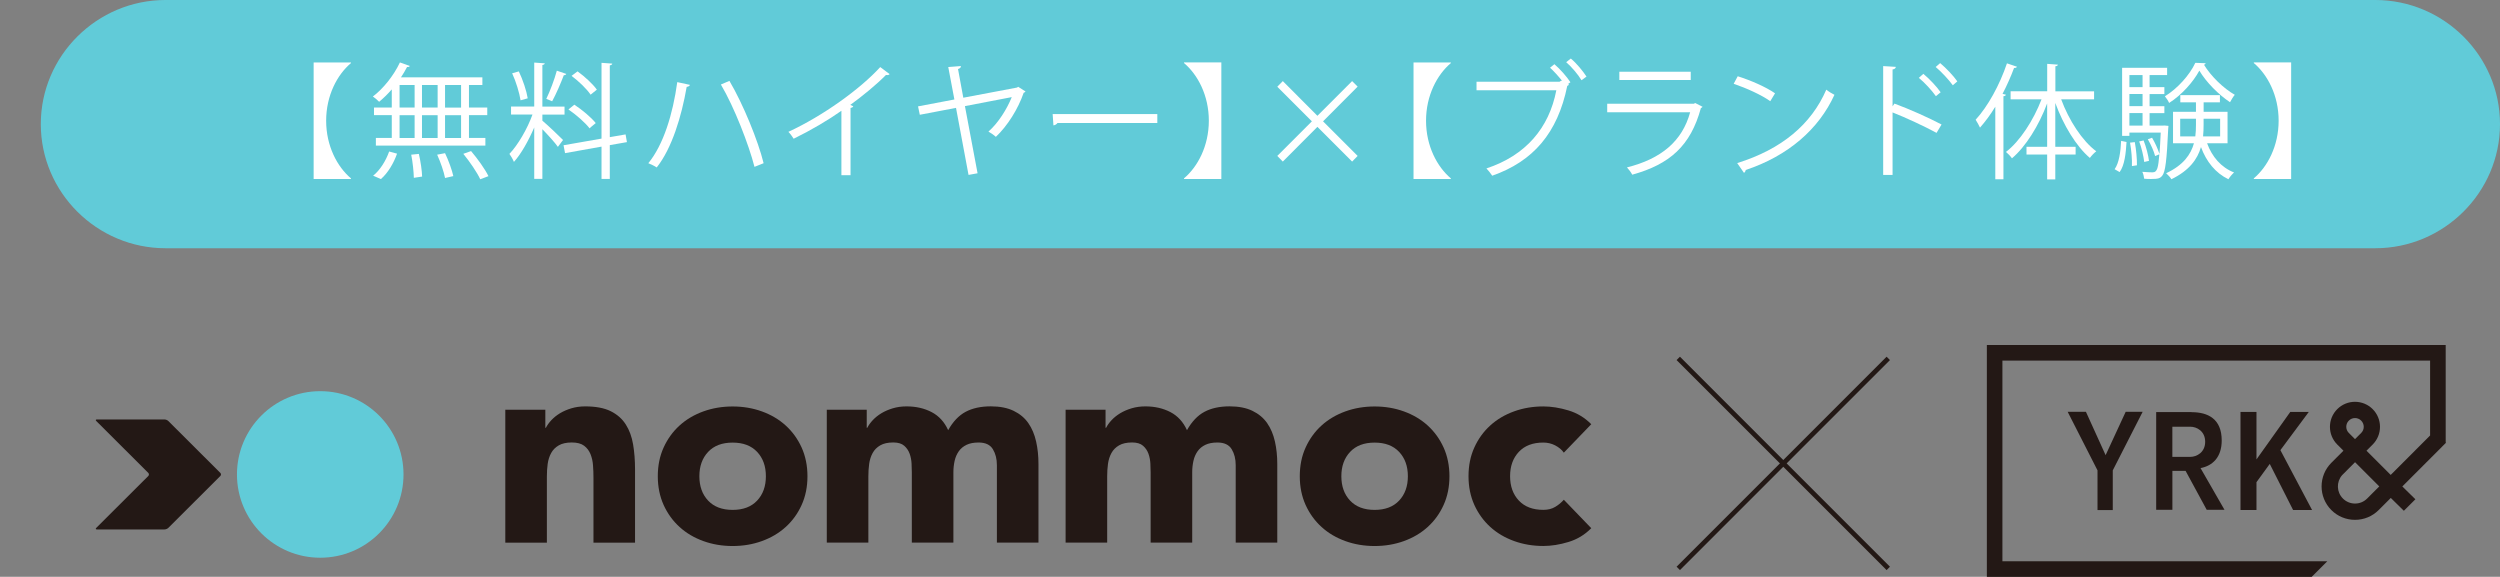 <?xml version="1.0" encoding="UTF-8"?>
<svg id="_レイヤー_2" data-name="レイヤー 2" xmlns="http://www.w3.org/2000/svg" xmlns:xlink="http://www.w3.org/1999/xlink" viewBox="0 0 583.31 134.58">
  <rect x="0" y="0" width="583.31" height="134.58" fill="#808080" stroke="none"/>
  <defs>
    <style>
      .cls-1 {
        fill: #231815;
      }

      .cls-2 {
        fill: #fff;
      }

      .cls-3, .cls-4 {
        fill: none;
      }

      .cls-4 {
        stroke: #231815;
        stroke-miterlimit: 10;
        stroke-width: 1.11px;
      }

      .cls-5 {
        fill: #61cbd8;
      }
    </style>
    <clipPath id="clippath">
      <rect class="cls-3" y="6.26" width="383.21" height="74.67"/>
    </clipPath>
    <clipPath id="clippath-1">
      <rect class="cls-3" y="6.26" width="384.03" height="75.49"/>
    </clipPath>
  </defs>
  <g>
    <polygon class="cls-1" points="492.96 119.01 492.96 109.75 492.96 109.75 499.93 96.09 495.97 96.09 491.29 106.2 486.7 96.09 482.44 96.09 489.4 109.75 489.4 119.01 492.96 119.01"/>
    <path class="cls-1" d="M506.66,96.15h-3.57v22.8h3.78v-9.09h3.08l4.93,9.09h4.15l-5.59-9.73c2.75-.53,4.94-2.47,4.94-6.45,0-5.01-3.17-6.6-7.03-6.6v-.02h-4.7ZM514.52,103.07c0,2.46-1.95,3.53-3.48,3.53h-4.18v-7.04h4.18c1.53,0,3.48,1.05,3.48,3.52Z"/>
    <polygon class="cls-1" points="522.76 96.12 522.76 118.99 526.49 118.99 526.49 112.5 529.59 108.24 535.03 118.99 539.46 118.99 532.07 105.03 538.69 96.12 534.37 96.12 526.49 107.19 526.49 96.12 522.76 96.12"/>
    <path class="cls-1" d="M570.69,103.3l-.05-.09v-22.72h-107.06v54.1h75.8l3.63-3.63h-75.8v-46.83h99.79v17.48l-9.19,9.2-5.65-5.65,1.44-1.44c1.1-1.1,1.71-2.57,1.71-4.13s-.61-3.03-1.71-4.13c-1.1-1.1-2.57-1.71-4.13-1.71s-3.03.61-4.13,1.71c-1.1,1.1-1.71,2.57-1.71,4.13s.61,3.03,1.71,4.13l1.44,1.44-1.49,1.49h0s-1.33,1.33-1.33,1.33c-3.04,3.04-3.04,7.99,0,11.03,1.47,1.47,3.43,2.28,5.52,2.28s4.04-.81,5.52-2.28l2.83-2.83,3.05,3,2.69-2.69-3.05-2.99,10.18-10.19ZM548.04,98.14c.4-.4.92-.6,1.44-.6s1.04.2,1.44.6c.38.38.6.9.6,1.44s-.21,1.06-.6,1.44l-1.44,1.44-1.44-1.44c-.39-.39-.6-.9-.6-1.44s.21-1.06.6-1.44ZM552.31,116.32c-1.56,1.56-4.09,1.56-5.65,0-1.49-1.49-1.56-3.86-.21-5.43l3.04-3.05,5.65,5.65-2.83,2.83Z"/>
  </g>
  <g>
    <line class="cls-4" x1="391.58" y1="83.62" x2="440.58" y2="132.62"/>
    <line class="cls-4" x1="391.58" y1="132.62" x2="440.58" y2="83.62"/>
  </g>
  <g>
    <g>
      <path class="cls-1" d="M117.93,95.6h9.31v4.21h.13c.3-.6.73-1.19,1.29-1.79.56-.6,1.23-1.13,2-1.6.78-.47,1.66-.85,2.65-1.15.99-.3,2.07-.45,3.23-.45,2.46,0,4.44.37,5.95,1.12,1.51.75,2.68,1.78,3.52,3.1.84,1.32,1.41,2.87,1.71,4.66.3,1.79.45,3.73.45,5.81v17.11h-9.7v-15.2c0-.89-.03-1.82-.1-2.78-.06-.96-.26-1.84-.58-2.65-.32-.81-.82-1.47-1.49-1.98-.67-.51-1.63-.77-2.88-.77s-2.26.22-3.04.67-1.37,1.04-1.78,1.79c-.41.75-.68,1.59-.81,2.52-.13.94-.19,1.92-.19,2.94v15.45h-9.7v-31.03Z"/>
      <path class="cls-1" d="M153.48,111.12c0-2.47.45-4.7,1.36-6.7.91-2,2.14-3.71,3.72-5.14,1.57-1.43,3.43-2.52,5.56-3.29s4.41-1.15,6.82-1.15,4.69.38,6.82,1.15c2.13.77,3.99,1.86,5.56,3.29,1.57,1.43,2.81,3.14,3.72,5.14.9,2,1.36,4.24,1.36,6.7s-.45,4.7-1.36,6.7c-.9,2-2.14,3.71-3.72,5.14-1.57,1.43-3.43,2.52-5.56,3.29-2.13.77-4.41,1.15-6.82,1.15s-4.69-.38-6.82-1.15c-2.13-.77-3.99-1.86-5.56-3.29-1.57-1.43-2.81-3.14-3.72-5.14-.9-2-1.36-4.23-1.36-6.7ZM163.18,111.12c0,2.34.68,4.24,2.04,5.68,1.36,1.45,3.27,2.17,5.72,2.17s4.36-.72,5.72-2.17c1.36-1.45,2.04-3.34,2.04-5.68s-.68-4.23-2.04-5.68c-1.36-1.45-3.26-2.17-5.72-2.17s-4.36.72-5.72,2.17c-1.36,1.45-2.04,3.34-2.04,5.68Z"/>
      <path class="cls-1" d="M192.92,95.6h9.31v4.21h.13c.3-.6.73-1.19,1.29-1.79.56-.6,1.23-1.13,2-1.6.78-.47,1.66-.85,2.65-1.15.99-.3,2.07-.45,3.23-.45,2.2,0,4.15.45,5.85,1.34,1.7.89,2.98,2.3,3.85,4.21,1.12-2,2.48-3.43,4.07-4.28,1.59-.85,3.56-1.28,5.88-1.28,2.11,0,3.89.35,5.33,1.05,1.44.7,2.59,1.66,3.43,2.87.84,1.21,1.44,2.64,1.81,4.28.37,1.64.55,3.39.55,5.27v18.33h-9.7v-18.07c0-1.45-.31-2.69-.94-3.73-.63-1.04-1.74-1.56-3.33-1.56-1.12,0-2.06.18-2.81.54-.75.36-1.36.86-1.81,1.5-.45.64-.78,1.38-.97,2.23-.19.85-.29,1.75-.29,2.68v16.41h-9.7v-16.41c0-.55-.02-1.23-.06-2.04-.04-.81-.19-1.57-.45-2.3-.26-.72-.68-1.34-1.26-1.85s-1.43-.77-2.55-.77c-1.25,0-2.26.22-3.04.67s-1.37,1.04-1.78,1.79c-.41.75-.68,1.59-.81,2.52-.13.94-.19,1.92-.19,2.94v15.45h-9.7v-31.03Z"/>
      <path class="cls-1" d="M248.64,95.6h9.31v4.21h.13c.3-.6.73-1.19,1.29-1.79.56-.6,1.23-1.13,2-1.6.78-.47,1.66-.85,2.65-1.15.99-.3,2.07-.45,3.23-.45,2.2,0,4.15.45,5.85,1.34,1.7.89,2.98,2.3,3.85,4.21,1.12-2,2.48-3.43,4.07-4.28,1.59-.85,3.56-1.28,5.88-1.28,2.11,0,3.89.35,5.33,1.05,1.44.7,2.59,1.66,3.43,2.87.84,1.21,1.44,2.64,1.81,4.28.37,1.64.55,3.39.55,5.27v18.33h-9.7v-18.07c0-1.45-.31-2.69-.94-3.73-.63-1.04-1.74-1.56-3.33-1.56-1.12,0-2.06.18-2.81.54-.75.36-1.36.86-1.81,1.5-.45.64-.78,1.38-.97,2.23-.19.85-.29,1.75-.29,2.68v16.41h-9.7v-16.41c0-.55-.02-1.23-.06-2.04-.04-.81-.19-1.57-.45-2.3-.26-.72-.68-1.34-1.26-1.85s-1.43-.77-2.55-.77c-1.25,0-2.26.22-3.04.67s-1.37,1.04-1.78,1.79c-.41.75-.68,1.59-.81,2.52-.13.94-.19,1.92-.19,2.94v15.45h-9.7v-31.03Z"/>
      <path class="cls-1" d="M303.27,111.12c0-2.47.45-4.7,1.36-6.7.91-2,2.14-3.71,3.72-5.14,1.57-1.43,3.43-2.52,5.56-3.29,2.13-.77,4.41-1.15,6.82-1.15s4.69.38,6.82,1.15c2.13.77,3.99,1.86,5.56,3.29,1.57,1.43,2.81,3.14,3.72,5.14.9,2,1.36,4.24,1.36,6.7s-.45,4.7-1.36,6.7c-.9,2-2.14,3.71-3.72,5.14-1.57,1.43-3.43,2.52-5.56,3.29-2.13.77-4.41,1.15-6.82,1.15s-4.69-.38-6.82-1.15c-2.13-.77-3.99-1.86-5.56-3.29-1.57-1.43-2.81-3.14-3.72-5.14-.9-2-1.36-4.23-1.36-6.7ZM312.97,111.12c0,2.34.68,4.24,2.04,5.68,1.36,1.45,3.27,2.17,5.72,2.17s4.36-.72,5.72-2.17c1.36-1.45,2.04-3.34,2.04-5.68s-.68-4.23-2.04-5.68c-1.36-1.45-3.26-2.17-5.72-2.17s-4.36.72-5.72,2.17c-1.36,1.45-2.04,3.34-2.04,5.68Z"/>
      <path class="cls-1" d="M364.88,105.62c-.47-.68-1.14-1.24-2-1.69-.86-.45-1.79-.67-2.78-.67-2.46,0-4.36.72-5.72,2.17-1.36,1.45-2.04,3.34-2.04,5.68s.68,4.24,2.04,5.68c1.36,1.45,3.26,2.17,5.72,2.17,1.08,0,2-.23,2.78-.7.78-.47,1.44-1.02,2-1.66l6.4,6.64c-1.51,1.53-3.29,2.61-5.33,3.22-2.05.62-4,.93-5.85.93-2.41,0-4.69-.38-6.82-1.15-2.13-.77-3.99-1.86-5.56-3.29-1.57-1.43-2.81-3.14-3.72-5.14-.9-2-1.36-4.23-1.36-6.7s.45-4.7,1.36-6.7c.91-2,2.14-3.71,3.72-5.14,1.57-1.43,3.43-2.52,5.56-3.29s4.41-1.15,6.82-1.15c1.85,0,3.8.31,5.85.93,2.05.62,3.82,1.69,5.33,3.22l-6.4,6.64Z"/>
    </g>
    <g>
      <circle class="cls-5" cx="74.72" cy="110.7" r="19.43"/>
      <path class="cls-1" d="M39.27,123.17c-.2.2-.59.36-.87.36h-15.79c-.28,0-.35-.16-.15-.36l12.14-12.11c.2-.2.2-.52,0-.72l-12.14-12.11c-.2-.2-.13-.36.15-.36h15.79c.28,0,.67.16.87.36l12.14,12.11c.2.2.2.52,0,.72l-12.14,12.11Z"/>
    </g>
  </g>
  <path class="cls-5" d="M583.31,28.96c0,15.93-13.1,28.96-29.11,28.96H38.63c-16.01,0-29.11-13.03-29.11-28.96S22.61,0,38.63,0h515.57c16.01,0,29.11,13.03,29.11,28.96Z"/>
  <g>
    <path class="cls-2" d="M73.18,14.57h8.71v.15c-3.19,2.69-5.79,7.54-5.79,13.45s2.6,10.76,5.79,13.45v.15h-8.71V14.57Z"/>
    <path class="cls-2" d="M91.41,25.1v-4.24c-.94,1.08-1.96,2.08-2.95,2.89-.35-.38-1.02-.94-1.46-1.23,2.4-1.81,4.85-4.85,6.31-7.95l2.31.82c-.09.18-.29.29-.64.23-.41.82-.91,1.64-1.43,2.43h19v1.78h-3.13v5.26h4.27v1.78h-4.27v5.32h3.83v1.78h-25.55v-1.78h3.71v-5.32h-4.15v-1.78h4.15ZM92.64,35.85c-.76,2.19-2.13,4.53-3.77,5.93l-1.81-.79c1.58-1.23,2.98-3.48,3.74-5.64l1.84.5ZM93.23,19.83v5.26h3.51v-5.26h-3.51ZM93.23,26.88v5.32h3.51v-5.32h-3.51ZM96.56,41.5c-.03-1.37-.26-3.65-.61-5.41l1.78-.18c.41,1.73.73,3.98.76,5.29l-1.93.29ZM102.11,19.83h-3.65v5.26h3.65v-5.26ZM102.11,26.88h-3.65v5.32h3.65v-5.32ZM103.84,41.53c-.26-1.4-1.05-3.71-1.84-5.44l1.84-.35c.82,1.7,1.64,3.98,1.93,5.35l-1.93.44ZM107.58,25.1v-5.26h-3.74v5.26h3.74ZM107.58,32.2v-5.32h-3.74v5.32h3.74ZM112.05,41.82c-.73-1.58-2.46-4.12-3.95-5.93l1.81-.64c1.52,1.78,3.28,4.24,4.06,5.85l-1.93.73Z"/>
    <path class="cls-2" d="M126.55,26.73v1.43c1.02.82,4.12,3.77,4.82,4.5l-1.2,1.61c-.61-.91-2.34-2.81-3.62-4.12v11.58h-1.9v-11.99c-1.32,3.07-3.07,6.2-4.74,8.04-.21-.56-.7-1.4-1.05-1.87,1.96-2.05,4.18-5.82,5.38-9.18h-5v-1.87h5.41v-10.26l2.46.18c-.03.2-.18.32-.56.38v9.71h5.17v1.87h-5.17ZM121.05,16.65c.96,1.99,1.81,4.59,2.08,6.29l-1.67.47c-.26-1.7-1.05-4.33-1.96-6.31l1.55-.44ZM132.13,17.26c-.09.18-.29.29-.58.29-.67,1.78-1.81,4.44-2.72,6.08-.32-.12-1.08-.47-1.37-.56.85-1.72,1.93-4.59,2.46-6.58l2.22.76ZM146.28,33.16l-4,.7v7.89h-1.93v-7.54l-8.51,1.52-.35-1.84,8.86-1.55V14.66l2.51.18c-.03.2-.18.35-.58.41v16.75l3.68-.64.32,1.81ZM134,24.42c1.84,1.2,3.98,3.01,5,4.3-1.17.94-1.29,1.08-1.43,1.23-.99-1.29-3.1-3.16-4.94-4.41l1.37-1.11ZM134.76,16.65c1.7,1.23,3.62,3.01,4.5,4.27l-1.46,1.17c-.85-1.29-2.75-3.13-4.44-4.39l1.4-1.05Z"/>
    <path class="cls-2" d="M160.98,19.8c-.09.26-.32.41-.76.47-1.2,6.93-3.45,14.33-6.99,18.8-.55-.38-1.37-.73-1.96-.99,3.51-4.27,5.73-11.43,6.75-18.92l2.95.64ZM170.19,18.87c3.22,5.44,6.7,14,7.98,19.21l-2.13.85c-1.32-5.15-4.71-13.92-7.84-19.21l1.99-.85Z"/>
    <path class="cls-2" d="M207.57,17.29c-.12.15-.29.23-.56.23-.09,0-.18,0-.29-.03-2.25,2.28-5.5,4.94-8.33,6.99.23.09.58.26.7.32-.06.18-.32.35-.64.38v15.7h-2.13v-15.03c-3.1,2.19-7.13,4.56-11.14,6.52-.29-.47-.82-1.2-1.23-1.61,7.98-3.68,16.72-9.94,21.43-15.11l2.19,1.64Z"/>
    <path class="cls-2" d="M239.26,21.35c-.06.15-.23.23-.41.29-1.32,3.83-3.8,7.75-6.49,10.29-.44-.41-1.23-.94-1.73-1.23,2.31-2.02,4.33-5.29,5.44-8.04l-10.93,2.1,2.95,15.67-2.11.38-2.92-15.64-8.45,1.61-.41-1.96,8.48-1.61-1.43-7.57,2.95-.23c.03.32-.2.56-.67.7l1.23,6.69,12.54-2.37.26-.18,1.7,1.08Z"/>
    <path class="cls-2" d="M245.62,26.62h24.41v2.08h-23.3c-.18.29-.56.5-.94.56l-.18-2.63Z"/>
    <path class="cls-2" d="M284.97,14.57v27.19h-8.71v-.15c3.19-2.69,5.79-7.54,5.79-13.45s-2.6-10.76-5.79-13.45v-.15h8.71Z"/>
    <path class="cls-2" d="M316.77,36.38l-1.29,1.32-8.1-8.1-8.07,8.1-1.29-1.32,8.07-8.07-8.07-8.07,1.29-1.32,8.07,8.1,8.1-8.1,1.29,1.29-8.07,8.1,8.07,8.07Z"/>
    <path class="cls-2" d="M329.81,14.57h8.71v.15c-3.19,2.69-5.79,7.54-5.79,13.45s2.6,10.76,5.79,13.45v.15h-8.71V14.57Z"/>
    <path class="cls-2" d="M364.5,18.9c-.85-1.08-1.96-2.31-2.84-3.1l1.02-.82c1.32,1.11,2.92,2.95,3.74,4.21l-.56.41.23.12c-.09.15-.23.26-.41.32-2.25,11.02-7.95,17.6-17.51,20.96-.35-.53-.94-1.29-1.35-1.7,9.18-3.04,14.62-9.44,16.31-18.24h-18.62v-1.99h19.38l.38-.26.21.09ZM369,18.72c-.73-1.26-2.37-3.19-3.57-4.21l1.08-.85c1.35,1.11,2.81,2.92,3.66,4.21l-1.17.85Z"/>
    <path class="cls-2" d="M397.24,24.92c-.06.12-.2.23-.38.29-2.4,8.83-7.28,13.13-16.02,15.55-.26-.53-.82-1.26-1.23-1.7,7.95-1.99,12.89-6.08,14.74-12.86h-19.35v-1.99h20.23l.29-.18,1.72.88ZM394.49,18.66h-16.66v-1.93h16.66v1.93Z"/>
    <path class="cls-2" d="M405.45,17.79c3.04.96,6.55,2.48,8.71,3.98l-1.11,1.84c-2.1-1.49-5.55-3.04-8.54-4.06l.94-1.75ZM405.33,38.05c10.38-3.22,17.28-9.03,20.79-17.13.61.5,1.29.88,1.9,1.2-3.65,8.01-10.79,14.24-20.7,17.54-.03.26-.2.56-.41.67l-1.58-2.28Z"/>
    <path class="cls-2" d="M451.84,31c-2.98-1.61-7.08-3.51-10.26-4.77v14.59h-2.19V15.42l2.95.18c-.03.32-.26.53-.76.61v8.6l.44-.64c3.42,1.26,7.95,3.27,10.99,4.88l-1.17,1.96ZM448.77,17.23c1.34,1.11,3.1,2.95,4.03,4.3l-1.11.91c-.88-1.26-2.66-3.22-3.98-4.27l1.05-.94ZM452.68,14.72c1.37,1.14,3.13,2.98,4.01,4.27l-1.05.91c-.91-1.26-2.69-3.19-4-4.27l1.05-.91Z"/>
    <path class="cls-2" d="M470.6,15.59c-.12.2-.32.29-.67.26-.76,2.05-1.67,4.09-2.69,6.05l.79.2c-.06.18-.21.32-.58.35v19.38h-1.9v-16.93c-1.11,1.84-2.34,3.48-3.57,4.88-.21-.47-.7-1.37-1.02-1.84,2.81-3.04,5.61-8.1,7.31-13.16l2.34.79ZM488.58,23.17h-7.66c1.78,4.85,4.91,9.71,8.19,12.13-.47.35-1.14,1.05-1.49,1.55-3.19-2.69-6.2-7.69-8.07-12.83v10.23h4.74v1.81h-4.74v5.79h-1.9v-5.79h-4.82v-1.81h4.82v-10.12c-1.93,5.17-5,10.09-8.21,12.81-.32-.47-.96-1.14-1.4-1.49,3.25-2.48,6.43-7.4,8.3-12.28h-7.22v-1.87h8.54v-6.4l2.49.18c-.03.21-.17.35-.58.38v5.85h9.03v1.87Z"/>
    <path class="cls-2" d="M496.17,33.13c-.15,2.6-.44,5.44-1.61,7.02l-1.17-.67c1.05-1.46,1.4-4.09,1.52-6.61l1.26.26ZM505,29.28l.96.09c-.03.18-.06.41-.06.61-.35,7.54-.67,10.14-1.4,11.02-.5.61-.94.76-2.57.76-.5,0-1.08,0-1.64-.06-.06-.5-.21-1.17-.44-1.61,1.05.09,1.99.12,2.4.12,1.14,0,1.32-1.17,1.58-4.21l-.99.41c-.26-1.08-.99-2.69-1.7-3.92l.99-.35c.7,1.14,1.37,2.69,1.7,3.71h.03c.09-1.26.21-2.87.29-4.91h-7.31v.76h-1.7v-15.88h10.5v1.7h-4.09v2.81h3.45v1.61h-3.45v2.84h3.45v1.61h-3.45v2.92h3.07l.38-.03ZM499.91,17.52h-3.07v2.81h3.07v-2.81ZM499.91,24.77v-2.84h-3.07v2.84h3.07ZM496.84,26.38v2.92h3.07v-2.92h-3.07ZM497.43,38.75c.06-1.49-.12-3.71-.44-5.47l1.11-.12c.32,1.73.53,3.98.5,5.41l-1.17.18ZM500.15,32.76c.61,1.52,1.11,3.51,1.26,4.77l-1.11.26c-.15-1.29-.61-3.27-1.17-4.79l1.02-.23ZM514.62,14.75c-.03.18-.17.32-.38.35,1.61,2.66,4.56,5.53,7.19,7.02-.41.47-.82,1.2-1.11,1.73-2.63-1.73-5.55-4.65-7.16-7.37-1.4,2.6-4.09,5.67-7.05,7.54-.2-.47-.64-1.14-.99-1.55,2.92-1.78,5.79-4.97,7.1-7.81l2.4.09ZM519.74,33.43h-4.77c1.14,3.13,3.27,5.64,6.29,6.81-.44.38-1.02,1.08-1.32,1.58-2.98-1.43-5.15-4.09-6.4-7.51-.82,2.84-2.72,5.47-6.9,7.51-.23-.41-.82-1.05-1.23-1.4,4.06-1.9,5.76-4.39,6.49-6.99h-4.88v-7.34h5.35v-2.22h-3.65v-1.67h9.24v1.67h-3.8v2.22h5.58v7.34ZM508.68,31.82h3.54c.12-.91.15-1.81.15-2.72v-1.4h-3.68v4.12ZM518.01,27.7h-3.86v1.43c0,.91-.03,1.81-.12,2.69h3.98v-4.12Z"/>
    <path class="cls-2" d="M534.58,14.57v27.19h-8.71v-.15c3.19-2.69,5.79-7.54,5.79-13.45s-2.6-10.76-5.79-13.45v-.15h8.71Z"/>
  </g>
</svg>